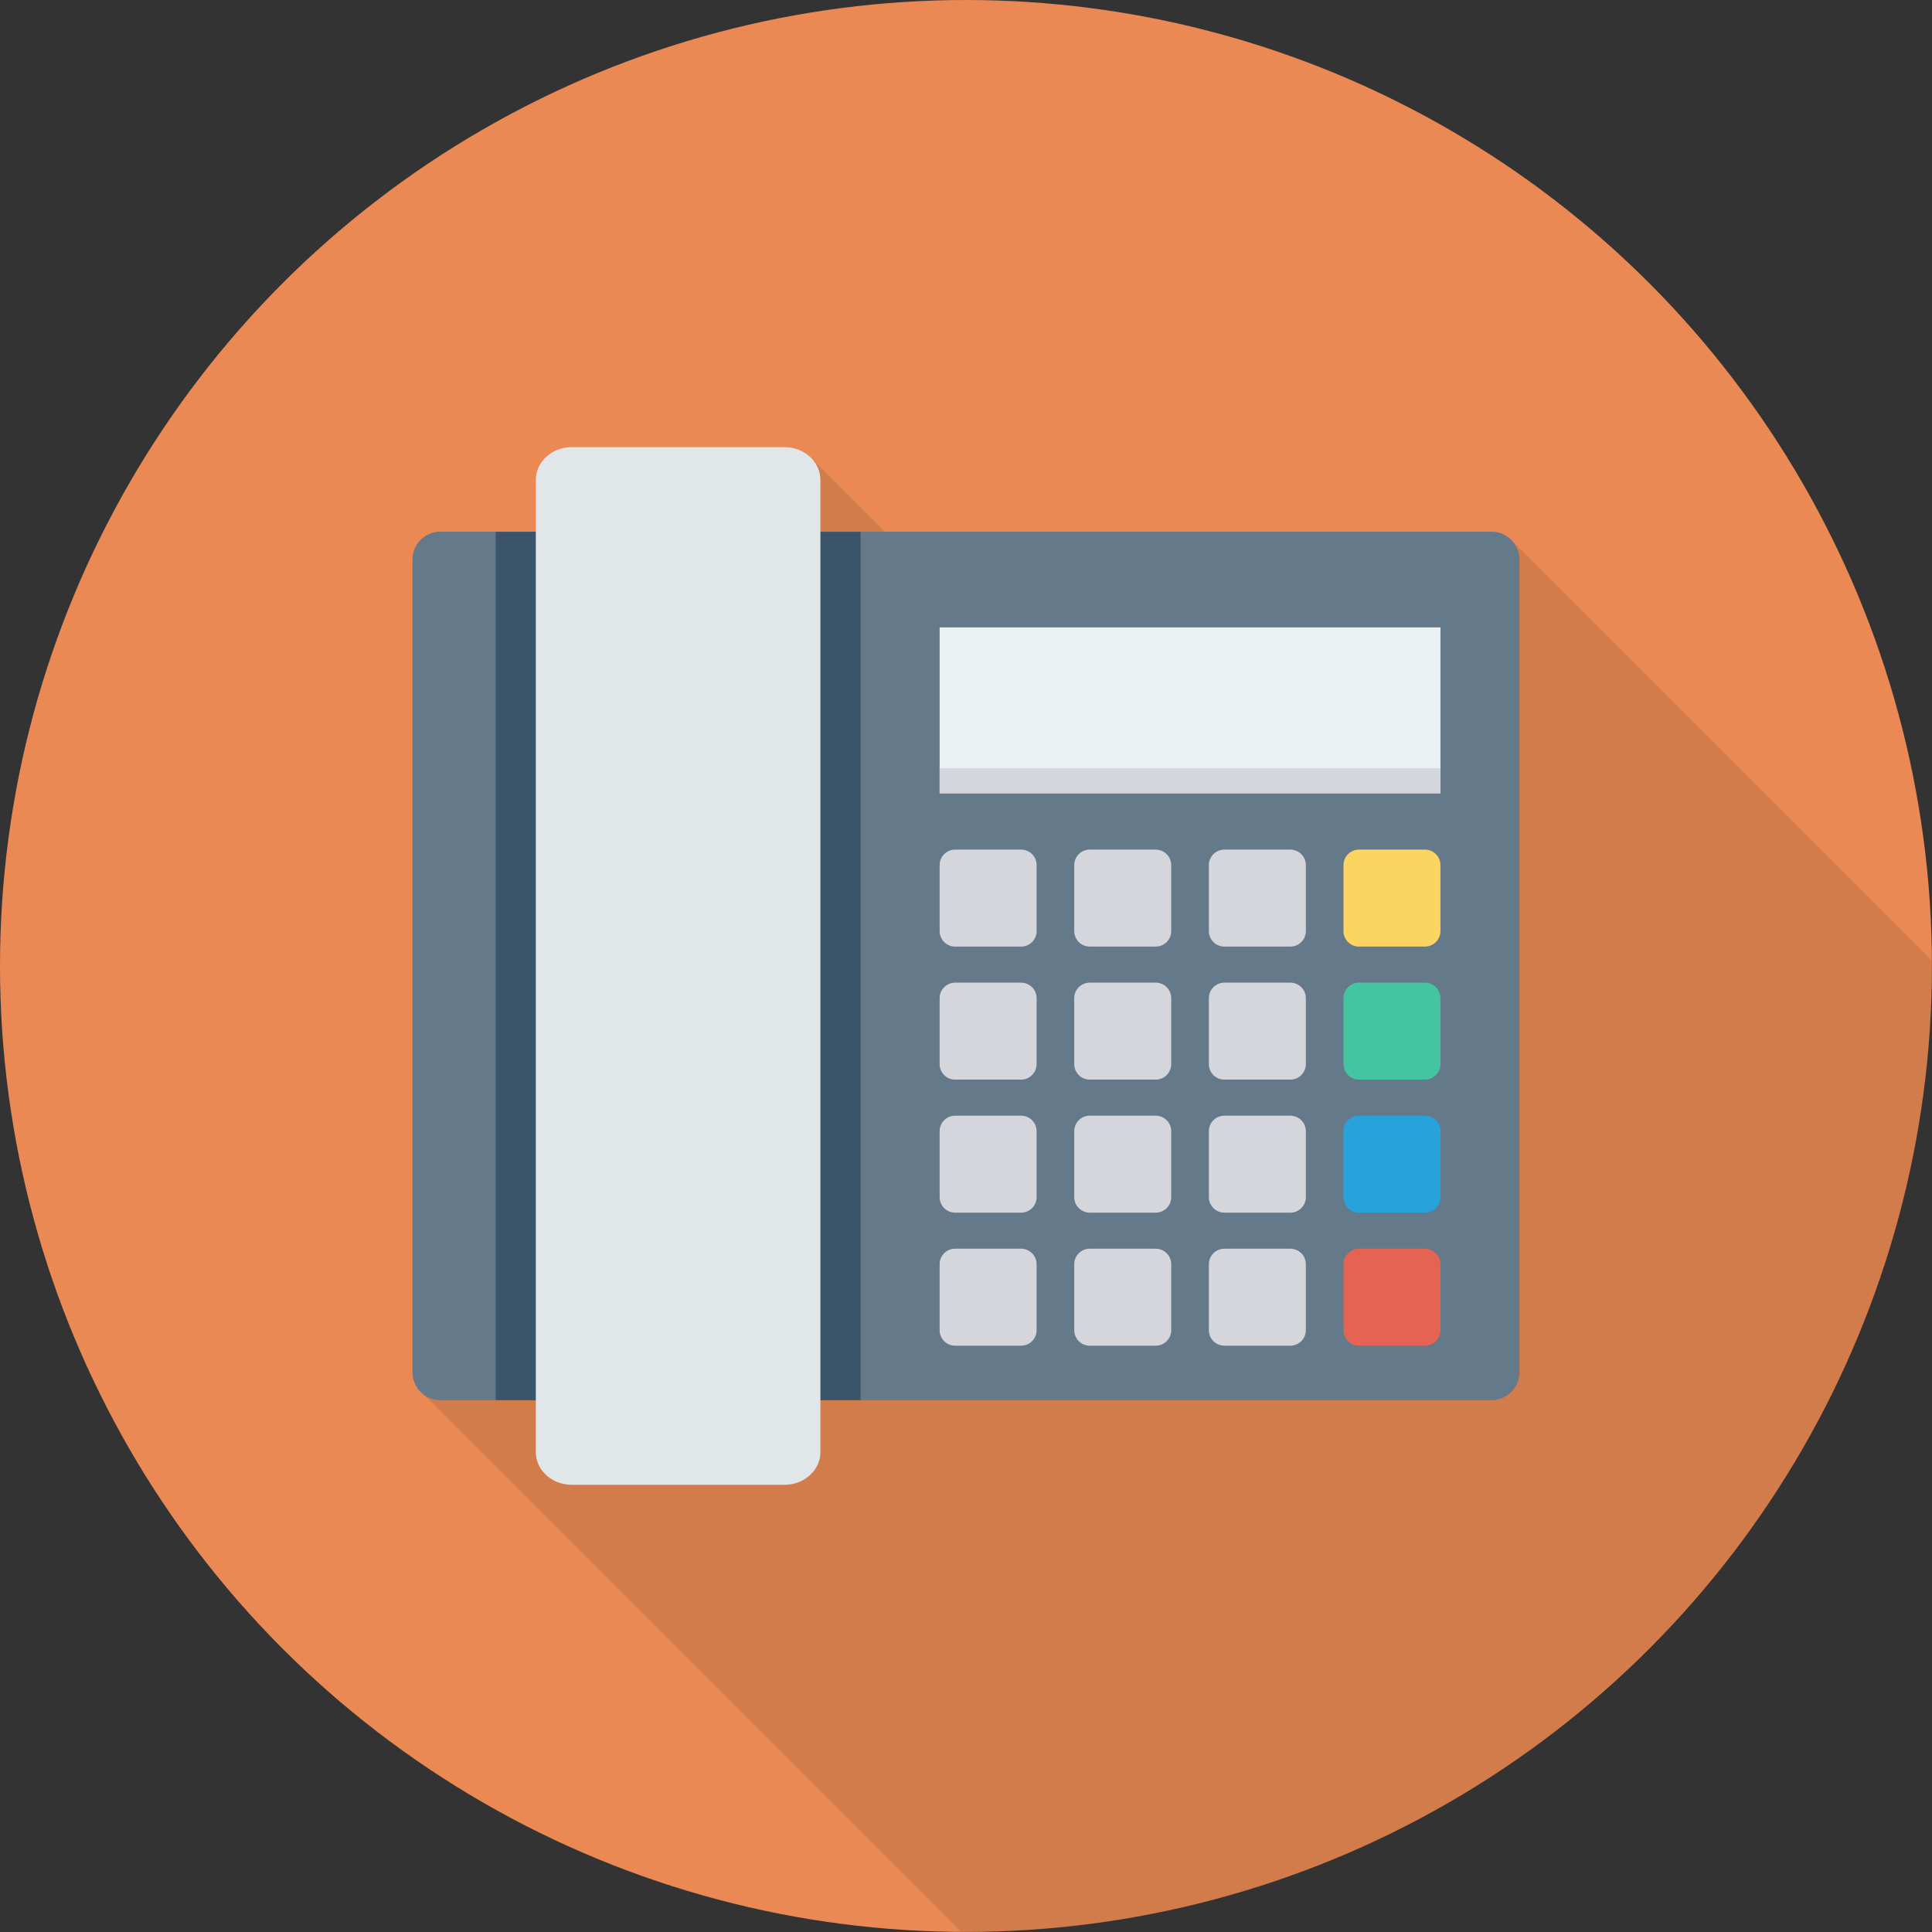 <?xml version="1.0" encoding="iso-8859-1"?>
<!-- Uploaded to: SVG Repo, www.svgrepo.com, Generator: SVG Repo Mixer Tools -->
<svg version="1.1" id="Layer_1" xmlns="http://www.w3.org/2000/svg" xmlns:xlink="http://www.w3.org/1999/xlink" 
	 viewBox="0 0 451.296 451.296" xml:space="preserve">
<rect x="0" y="0" width="451.296" height="451.296" fill="#333333" stroke="none"/>
<circle style="fill:#EA8953;" cx="225.638" cy="225.638" r="225.638"/>
<path style="opacity:0.1;enable-background:new    ;" d="M451.296,225.638c0-0.411-0.029-0.814-0.031-1.225l-98.484-98.485
	c-1.128-1.081-2.68-1.739-4.372-1.739H206.667l-17.441-17.441c-1.551-1.41-3.62-2.304-5.971-2.304h-49.692
	c-4.654,0-8.415,3.432-8.415,7.663v12.082h-22.284c-3.573,0-6.488,2.915-6.488,6.535v189.835c0,2.116,1.034,3.996,2.586,5.171
	L224.5,451.267c0.381,0.001,0.756,0.029,1.139,0.029C350.266,451.296,451.296,350.265,451.296,225.638z"/>
<g>
	<path style="fill:#64798A;" d="M102.879,124.203c-3.603,0-6.523,2.92-6.523,6.523v189.825c0,3.603,2.92,6.523,6.523,6.523h12.876
		V124.203H102.879z"/>
	<path style="fill:#64798A;" d="M348.398,124.203H201.042v202.871h147.356c3.603,0,6.523-2.92,6.523-6.523V130.726
		C354.921,127.123,352.001,124.203,348.398,124.203z"/>
</g>
<rect x="115.753" y="124.211" style="fill:#3A556A;" width="85.289" height="202.87"/>
<path style="fill:#E1E6E9;" d="M183.248,104.443h-49.699c-4.634,0-8.391,3.424-8.391,7.648v227.094c0,4.224,3.757,7.648,8.391,7.648
	h49.699c4.634,0,8.391-3.424,8.391-7.648V112.091C191.638,107.868,187.882,104.443,183.248,104.443z"/>
<rect x="219.489" y="146.555" style="fill:#EBF0F3;" width="116.987" height="38.753"/>
<g>
	<rect x="219.489" y="179.456" style="fill:#D5D6DB;" width="116.987" height="5.847"/>
	<path style="fill:#D5D6DB;" d="M238.517,198.461h-15.406c-2.001,0-3.624,1.622-3.624,3.624v15.406c0,2.001,1.622,3.624,3.624,3.624
		h15.406c2.001,0,3.624-1.622,3.624-3.624v-15.406C242.141,200.084,240.519,198.461,238.517,198.461z"/>
	<path style="fill:#D5D6DB;" d="M269.962,198.461h-15.406c-2.002,0-3.624,1.622-3.624,3.624v15.406c0,2.001,1.622,3.624,3.624,3.624
		h15.406c2.001,0,3.624-1.622,3.624-3.624v-15.406C273.586,200.084,271.964,198.461,269.962,198.461z"/>
	<path style="fill:#D5D6DB;" d="M301.407,198.461h-15.406c-2.002,0-3.624,1.622-3.624,3.624v15.406c0,2.001,1.622,3.624,3.624,3.624
		h15.406c2.001,0,3.624-1.622,3.624-3.624v-15.406C305.031,200.084,303.409,198.461,301.407,198.461z"/>
</g>
<path style="fill:#FCD462;" d="M332.852,198.461h-15.406c-2.001,0-3.624,1.622-3.624,3.624v15.406c0,2.001,1.623,3.624,3.624,3.624
	h15.406c2.001,0,3.624-1.622,3.624-3.624v-15.406C336.476,200.084,334.853,198.461,332.852,198.461z"/>
<g>
	<path style="fill:#D5D6DB;" d="M238.517,229.536h-15.406c-2.001,0-3.624,1.623-3.624,3.624v15.406c0,2.001,1.622,3.624,3.624,3.624
		h15.406c2.001,0,3.624-1.623,3.624-3.624V233.16C242.141,231.159,240.519,229.536,238.517,229.536z"/>
	<path style="fill:#D5D6DB;" d="M269.962,229.536h-15.406c-2.002,0-3.624,1.623-3.624,3.624v15.406c0,2.001,1.622,3.624,3.624,3.624
		h15.406c2.001,0,3.624-1.623,3.624-3.624V233.16C273.586,231.159,271.964,229.536,269.962,229.536z"/>
	<path style="fill:#D5D6DB;" d="M301.407,229.536h-15.406c-2.002,0-3.624,1.623-3.624,3.624v15.406c0,2.001,1.622,3.624,3.624,3.624
		h15.406c2.001,0,3.624-1.623,3.624-3.624V233.16C305.031,231.159,303.409,229.536,301.407,229.536z"/>
</g>
<path style="fill:#44C4A1;" d="M332.852,229.536h-15.406c-2.001,0-3.624,1.623-3.624,3.624v15.406c0,2.001,1.623,3.624,3.624,3.624
	h15.406c2.001,0,3.624-1.623,3.624-3.624V233.16C336.476,231.159,334.853,229.536,332.852,229.536z"/>
<g>
	<path style="fill:#D5D6DB;" d="M238.517,260.612h-15.406c-2.001,0-3.624,1.622-3.624,3.624v15.406c0,2.001,1.622,3.624,3.624,3.624
		h15.406c2.001,0,3.624-1.622,3.624-3.624v-15.406C242.141,262.234,240.519,260.612,238.517,260.612z"/>
	<path style="fill:#D5D6DB;" d="M269.962,260.612h-15.406c-2.002,0-3.624,1.622-3.624,3.624v15.406c0,2.001,1.622,3.624,3.624,3.624
		h15.406c2.001,0,3.624-1.622,3.624-3.624v-15.406C273.586,262.234,271.964,260.612,269.962,260.612z"/>
	<path style="fill:#D5D6DB;" d="M301.407,260.612h-15.406c-2.002,0-3.624,1.622-3.624,3.624v15.406c0,2.001,1.622,3.624,3.624,3.624
		h15.406c2.001,0,3.624-1.622,3.624-3.624v-15.406C305.031,262.234,303.409,260.612,301.407,260.612z"/>
</g>
<path style="fill:#27A2DB;" d="M332.852,260.612h-15.406c-2.001,0-3.624,1.622-3.624,3.624v15.406c0,2.001,1.623,3.624,3.624,3.624
	h15.406c2.001,0,3.624-1.622,3.624-3.624v-15.406C336.476,262.234,334.853,260.612,332.852,260.612z"/>
<g>
	<path style="fill:#D5D6DB;" d="M238.517,291.687h-15.406c-2.001,0-3.624,1.623-3.624,3.624v15.406c0,2.002,1.622,3.624,3.624,3.624
		h15.406c2.001,0,3.624-1.622,3.624-3.624v-15.406C242.141,293.309,240.519,291.687,238.517,291.687z"/>
	<path style="fill:#D5D6DB;" d="M269.962,291.687h-15.406c-2.002,0-3.624,1.623-3.624,3.624v15.406c0,2.002,1.622,3.624,3.624,3.624
		h15.406c2.001,0,3.624-1.622,3.624-3.624v-15.406C273.586,293.309,271.964,291.687,269.962,291.687z"/>
	<path style="fill:#D5D6DB;" d="M301.407,291.687h-15.406c-2.002,0-3.624,1.623-3.624,3.624v15.406c0,2.002,1.622,3.624,3.624,3.624
		h15.406c2.001,0,3.624-1.622,3.624-3.624v-15.406C305.031,293.309,303.409,291.687,301.407,291.687z"/>
</g>
<path style="fill:#E56353;" d="M332.852,291.687h-15.406c-2.001,0-3.624,1.623-3.624,3.624v15.406c0,2.002,1.623,3.624,3.624,3.624
	h15.406c2.001,0,3.624-1.622,3.624-3.624v-15.406C336.476,293.309,334.853,291.687,332.852,291.687z"/>
</svg>